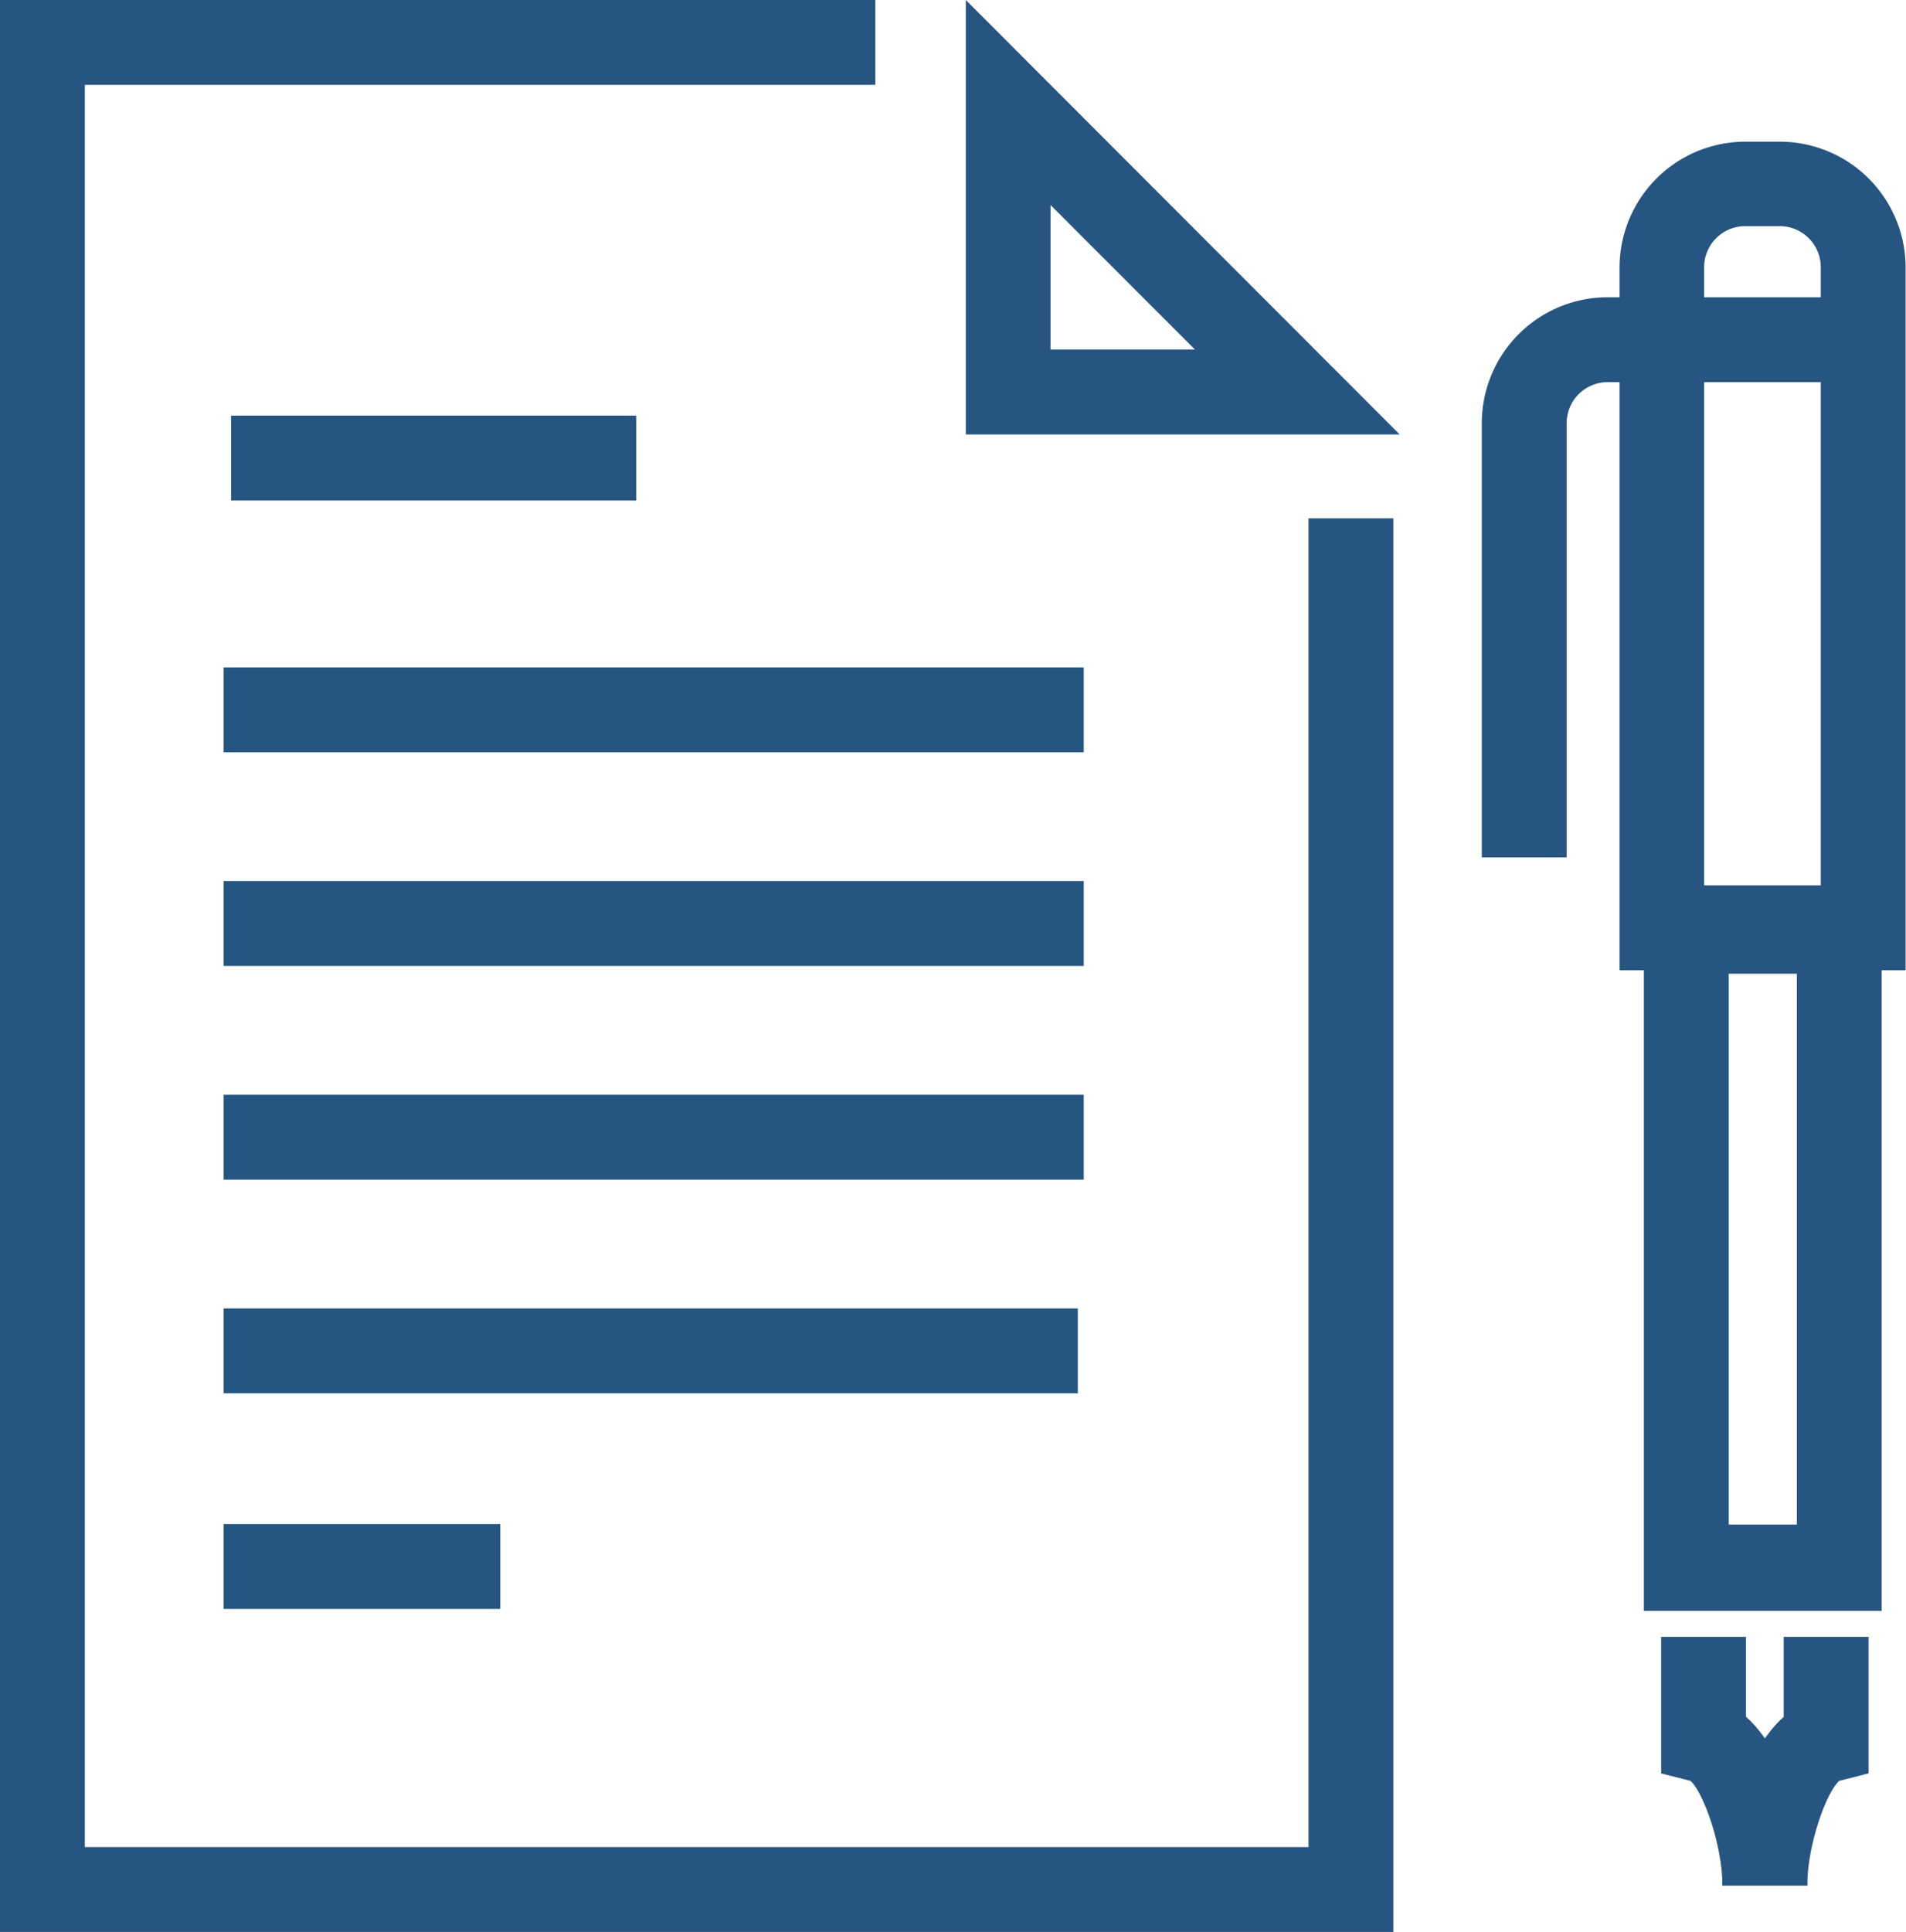 <svg id="Layer_4" data-name="Layer 4" xmlns="http://www.w3.org/2000/svg" viewBox="0 0 148.05 150"><defs><style>.cls-1{fill:#265581;}</style></defs><title>formsfees_icon</title><path class="cls-1" d="M149,75.33H126.78V20.76A9.78,9.78,0,0,1,136.55,11h2.7A9.78,9.78,0,0,1,149,20.76V75.33Zm-15.66-6.59h9.07v-48a3.19,3.19,0,0,0-3.18-3.18h-2.7a3.19,3.19,0,0,0-3.18,3.18v48Z" transform="translate(-0.98)"/><polygon class="cls-1" points="146.16 125.07 127.69 125.07 127.69 73.7 134.28 73.7 134.28 118.48 139.57 118.48 139.57 73.7 146.16 73.7 146.16 125.07"/><path class="cls-1" d="M122.67,66.57h-6.59V32.85a9.78,9.78,0,0,1,9.77-9.77h19.88v6.59H125.85a3.19,3.19,0,0,0-3.18,3.18V66.57Z" transform="translate(-0.98)"/><rect class="cls-1" x="129.09" y="69.01" width="15.93" height="6.59"/><rect class="cls-1" x="129.09" y="118.37" width="15.93" height="6.59"/><path class="cls-1" d="M141.36,146.4h-6.59c0-3.19-1.51-7.28-2.48-8.13l-2.28-.58V127.09h6.59v6.2C139.94,136.25,141.36,142.79,141.36,146.4Z" transform="translate(-0.98)"/><path class="cls-1" d="M141.36,146.4h-6.59c0-3.61,1.43-10.14,4.76-13.1v-6.21h6.59v10.6l-2.28.58C142.87,139.12,141.36,143.21,141.36,146.4Z" transform="translate(-0.98)"/><polygon class="cls-1" points="108.23 150 0 150 0 0 67.99 0 67.99 6.59 6.59 6.59 6.59 143.41 101.64 143.41 101.64 40.24 108.23 40.24 108.23 150"/><path class="cls-1" d="M109.7,33.73H76V0ZM82.58,27.14H93.8L82.58,15.92V27.14Z" transform="translate(-0.98)"/><rect class="cls-1" x="17.95" y="32.27" width="31.47" height="6.59"/><rect class="cls-1" x="17.37" y="51.82" width="66.81" height="6.59"/><rect class="cls-1" x="17.37" y="68.41" width="66.81" height="6.59"/><rect class="cls-1" x="17.37" y="85" width="66.81" height="6.59"/><rect class="cls-1" x="17.37" y="101.59" width="66.35" height="6.59"/><rect class="cls-1" x="17.37" y="118.33" width="21.49" height="6.59"/></svg>